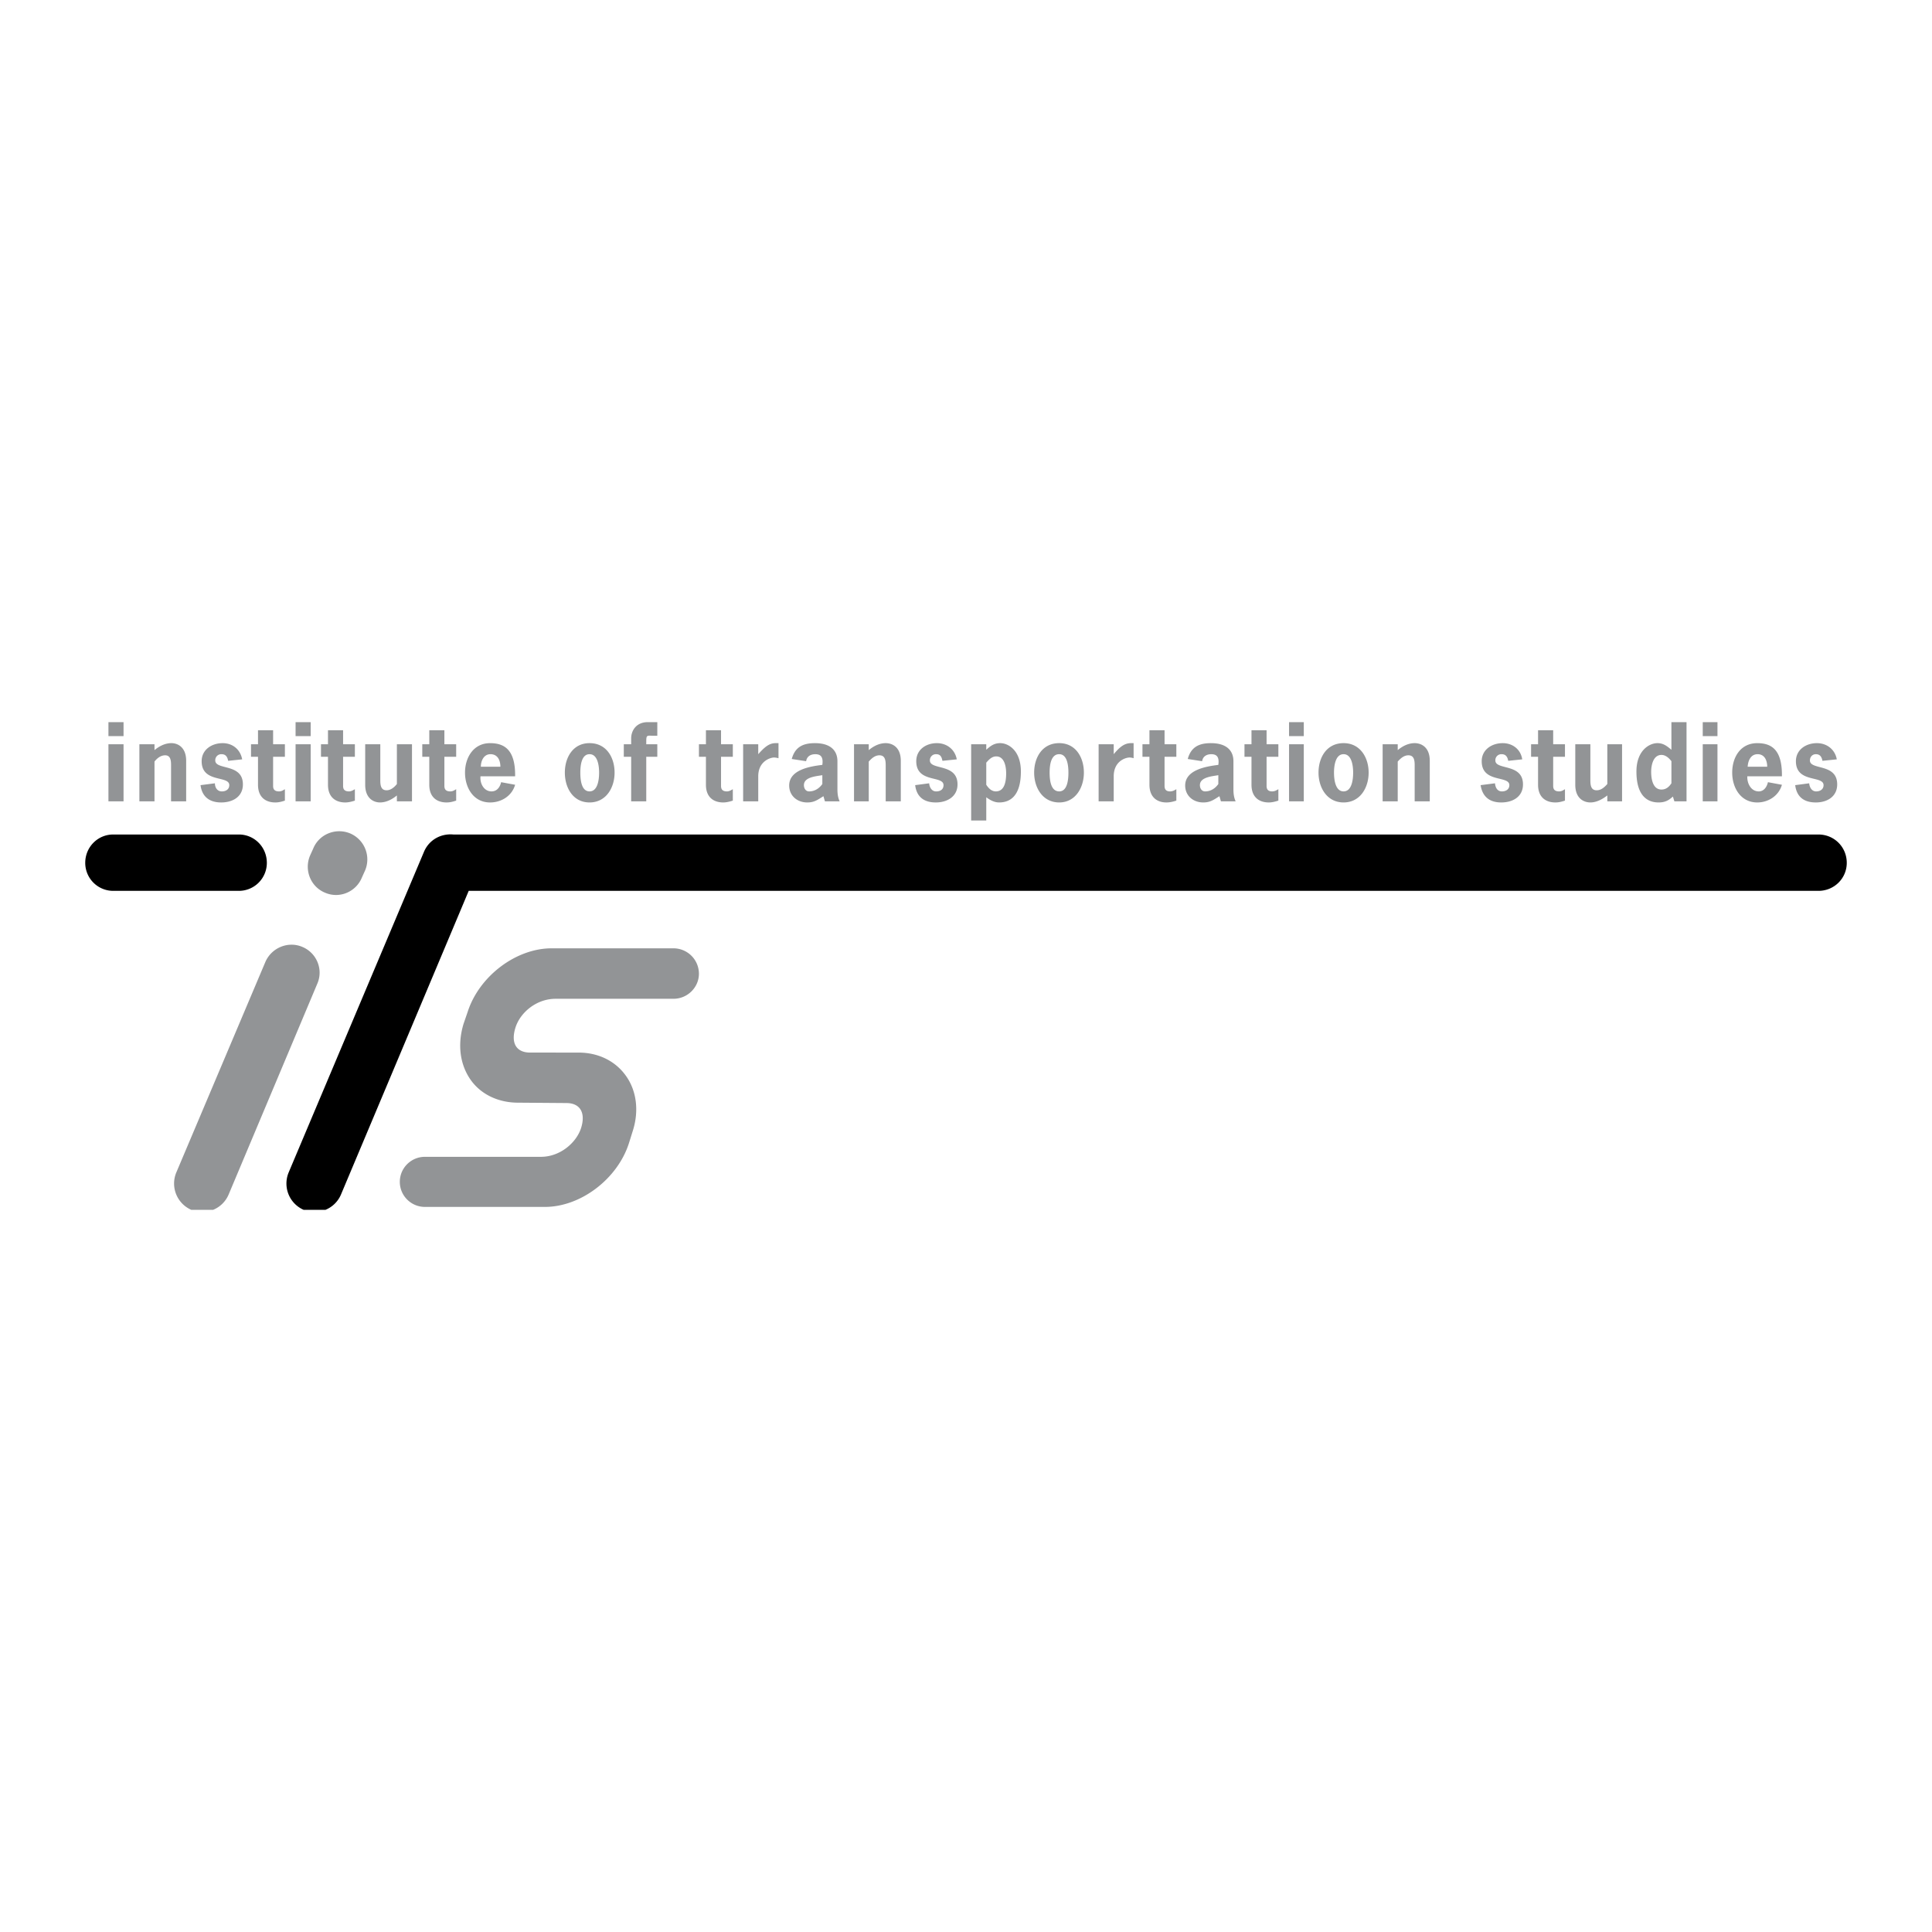 <svg xmlns="http://www.w3.org/2000/svg" width="2500" height="2500" viewBox="0 0 192.756 192.756"><g fill-rule="evenodd" clip-rule="evenodd"><path fill="#fff" d="M0 0h192.756v192.756H0V0z"/><path d="M11.297 83.258c-1.544 0-2.793 1.25-2.793 2.83a2.792 2.792 0 0 0 2.793 2.793H23.83a2.792 2.792 0 0 0 2.793-2.793c0-1.58-1.249-2.83-2.793-2.83H11.297zM42.316 84.948l-13.525 32.048a2.864 2.864 0 0 0 1.507 3.711h2.17a2.85 2.85 0 0 0 1.542-1.506s11.43-27.16 12.753-30.32h134.659c1.58 0 2.83-1.25 2.83-2.793 0-1.58-1.25-2.83-2.83-2.83H45.219c-1.213-.111-2.388.514-2.903 1.69z"/><path d="M31.253 84.654l-.331.735c-.588 1.434.074 3.087 1.507 3.675 1.433.625 3.087-.074 3.675-1.507l.331-.735a2.824 2.824 0 0 0-1.507-3.675c-1.432-.587-3.086.074-3.675 1.507zM26.476 95.974l-8.894 21.022a2.864 2.864 0 0 0 1.507 3.711h2.171a2.848 2.848 0 0 0 1.541-1.506l8.857-21.059c.625-1.434-.073-3.087-1.507-3.675-1.397-.588-3.051.074-3.675 1.507zM51.688 110.014l4.815.037c1.396 0 1.947.992 1.47 2.498-.478 1.471-2.095 2.867-4.006 2.867H42.389c-1.359 0-2.499 1.102-2.499 2.498s1.14 2.5 2.499 2.5H54.37c3.565 0 7.24-2.793 8.379-6.357l.368-1.178c.661-2.02.404-4.078-.698-5.586-1.066-1.469-2.757-2.277-4.705-2.277H52.9c-1.433 0-1.948-.992-1.47-2.5.478-1.506 2.095-2.867 4.006-2.867h11.76c1.396 0 2.536-1.139 2.536-2.498a2.542 2.542 0 0 0-2.536-2.537H55.032c-3.565 0-7.24 2.792-8.379 6.359l-.405 1.176c-.625 2.059-.367 4.08.735 5.623 1.029 1.433 2.757 2.242 4.705 2.242zM12.326 79.95h-1.507v-5.696h1.507v5.696zm0-6.505h-1.507v-1.396h1.507v1.396zM15.414 74.841c.478-.404 1.065-.698 1.69-.698.588 0 1.47.368 1.47 1.765v4.042h-1.507v-3.417c0-.478.037-1.176-.588-1.176-.441 0-.809.294-1.065.625v3.969h-1.507v-5.696h1.507v.586zM22.764 75.908c-.073-.368-.22-.662-.662-.662a.599.599 0 0 0-.625.625c0 .992 2.757.257 2.757 2.389 0 1.213-.992 1.801-2.168 1.801-1.139 0-1.911-.551-2.058-1.727l1.434-.184c0 .405.22.809.698.809.367 0 .735-.184.735-.625 0-.993-2.756-.184-2.756-2.389 0-1.139.992-1.801 2.095-1.801.992 0 1.764.625 1.948 1.617l-1.398.147zM27.248 74.253h1.176v1.25h-1.176v2.904c0 .257.073.551.588.551.257 0 .404-.11.588-.22v1.139c-.331.11-.625.184-.955.184-.956 0-1.728-.515-1.728-1.764v-2.793h-.698v-1.25h.698v-1.396h1.507v1.395zM30.997 79.95H29.49v-5.696h1.507v5.696zm0-6.505H29.49v-1.396h1.507v1.396zM34.23 74.253h1.176v1.25H34.23v2.904c0 .257.073.551.588.551.22 0 .404-.11.588-.22v1.139c-.331.11-.662.184-.956.184-.955 0-1.727-.515-1.727-1.764v-2.793h-.698v-1.25h.698v-1.396h1.507v1.395zM39.596 79.362c-.441.368-1.029.698-1.69.698-.588 0-1.47-.367-1.47-1.764v-4.043h1.507v3.418c0 .478-.037 1.176.625 1.176.404 0 .772-.294 1.029-.625v-3.969h1.507v5.696h-1.507v-.587h-.001zM44.337 74.253h1.176v1.25h-1.176v2.904c0 .257.073.551.588.551.257 0 .404-.11.588-.22v1.139c-.331.11-.625.184-.956.184-.956 0-1.727-.515-1.727-1.764v-2.793h-.699v-1.25h.699v-1.396h1.507v1.395zM47.939 77.451c-.074.698.331 1.507 1.103 1.507.551 0 .845-.441.956-.919l1.396.258c-.331 1.139-1.396 1.764-2.5 1.764-1.653 0-2.499-1.47-2.499-2.977s.846-2.94 2.499-2.94c1.434 0 2.536.662 2.5 3.308h-3.455v-.001zm1.984-.955c0-.625-.257-1.25-.992-1.25-.662 0-.956.662-.956 1.25h1.948zM56.355 77.083c0-1.507.809-2.94 2.463-2.94 1.69 0 2.499 1.434 2.499 2.94s-.846 2.977-2.499 2.977c-1.654 0-2.463-1.47-2.463-2.977zm3.418 0c0-.698-.147-1.838-.955-1.838-.809 0-.919 1.14-.919 1.838 0 .735.11 1.874.919 1.874.808.001.955-1.139.955-1.874zM65.58 75.503h-1.103v4.447h-1.506v-4.447h-.735v-1.25h.735v-.588c0-.735.478-1.617 1.654-1.617h.955v1.36h-.257c-.809 0-.846-.147-.846.662v.184h1.103v1.249zM71.938 74.253h1.176v1.25h-1.176v2.904c0 .257.073.551.588.551.221 0 .404-.11.588-.22v1.139c-.331.11-.661.184-.955.184-.956 0-1.728-.515-1.728-1.764v-2.793h-.698v-1.25h.698v-1.396h1.507v1.395zM75.65 75.246c.588-.661 1.066-1.103 1.727-1.103h.294v1.507a1.831 1.831 0 0 0-.441-.073c-.367 0-1.58.367-1.58 1.874v2.499h-1.507v-5.696h1.507v.992zM82.155 79.436c-.588.368-.918.625-1.617.625-.993 0-1.801-.661-1.801-1.69 0-1.58 2.095-1.911 3.307-2.058.11-.772-.146-1.066-.698-1.066-.478 0-.845.221-.918.698l-1.434-.221c.331-1.212 1.139-1.58 2.315-1.58 1.544 0 2.242.735 2.242 1.801v2.793c0 .404.037.808.221 1.212h-1.47l-.147-.514zm-.111-2.096c-.625.11-1.837.184-1.837.993 0 .331.184.625.514.625.625 0 1.066-.367 1.323-.735v-.883zM86.675 74.841c.478-.404 1.066-.698 1.691-.698s1.506.368 1.506 1.765v4.042h-1.506v-3.417c0-.478.037-1.176-.625-1.176-.441 0-.772.294-1.066.625v3.969h-1.47v-5.696h1.47v.586zM94.026 75.908c-.073-.368-.184-.662-.625-.662a.599.599 0 0 0-.625.625c0 .992 2.756.257 2.756 2.389 0 1.213-1.029 1.801-2.168 1.801-1.176 0-1.911-.551-2.058-1.727l1.396-.184c.037.405.257.809.698.809.404 0 .735-.184.735-.625 0-.993-2.72-.184-2.72-2.389 0-1.139.956-1.801 2.058-1.801.992 0 1.801.625 1.985 1.617l-1.432.147zM98.4 74.805c.402-.368.771-.662 1.396-.662.809 0 2.057.735 2.057 2.83 0 2.389-1.029 3.087-2.168 3.087-.479 0-.883-.221-1.285-.515v2.315h-1.508v-7.607H98.4v.552zm0 3.491c.219.331.514.661.955.661.918 0 1.029-1.103 1.029-1.801 0-.625-.148-1.69-.992-1.69-.441 0-.736.331-.992.625v2.205zM103.178 77.083c0-1.507.809-2.94 2.498-2.94 1.654 0 2.463 1.434 2.463 2.94s-.846 2.977-2.463 2.977c-1.653 0-2.498-1.47-2.498-2.977zm3.418 0c0-.698-.111-1.838-.92-1.838-.846 0-.955 1.14-.955 1.838 0 .735.109 1.874.955 1.874.808.001.92-1.139.92-1.874zM111.115 75.246c.553-.661 1.029-1.103 1.729-1.103h.256v1.507a1.3 1.3 0 0 0-.404-.073c-.404 0-1.58.367-1.58 1.874v2.499h-1.506v-5.696h1.506v.992h-.001zM116.188 74.253h1.176v1.25h-1.176v2.904c0 .257.074.551.551.551.258 0 .441-.11.625-.22v1.139c-.33.11-.662.184-.992.184-.918 0-1.691-.515-1.691-1.764v-2.793h-.697v-1.25h.697v-1.396h1.508v1.395h-.001zM121.664 79.436c-.588.368-.92.625-1.617.625-.992 0-1.801-.661-1.801-1.69 0-1.58 2.131-1.911 3.307-2.058.111-.772-.146-1.066-.697-1.066-.479 0-.846.221-.92.698l-1.434-.221c.332-1.212 1.141-1.58 2.316-1.58 1.543 0 2.242.735 2.242 1.801v2.793c0 .404.037.808.221 1.212h-1.471l-.146-.514zm-.111-2.096c-.588.11-1.838.184-1.838.993 0 .331.186.625.516.625.625 0 1.066-.367 1.322-.735v-.883zM126.367 74.253h1.176v1.25h-1.176v2.904c0 .257.074.551.553.551.256 0 .439-.11.623-.22v1.139c-.33.11-.66.184-.955.184-.955 0-1.727-.515-1.727-1.764v-2.793h-.699v-1.25h.699v-1.396h1.506v1.395zM130.08 79.95h-1.471v-5.696h1.471v5.696zm0-6.505h-1.471v-1.396h1.471v1.396zM131.549 77.083c0-1.507.809-2.94 2.5-2.94 1.654 0 2.5 1.434 2.5 2.94s-.846 2.977-2.5 2.977-2.5-1.47-2.5-2.977zm3.455 0c0-.698-.146-1.838-.955-1.838s-.955 1.14-.955 1.838c0 .735.146 1.874.955 1.874s.955-1.139.955-1.874zM139.451 74.841c.479-.404 1.066-.698 1.691-.698s1.506.368 1.506 1.765v4.042h-1.506v-3.417c0-.478.037-1.176-.625-1.176-.441 0-.771.294-1.066.625v3.969h-1.506v-5.696h1.506v.586zM150.477 75.908c-.072-.368-.221-.662-.66-.662a.597.597 0 0 0-.625.625c0 .992 2.756.257 2.756 2.389 0 1.213-.992 1.801-2.168 1.801-1.141 0-1.875-.551-2.059-1.727l1.434-.184c.037.405.221.809.697.809.367 0 .736-.184.736-.625 0-.993-2.758-.184-2.758-2.389 0-1.139.994-1.801 2.096-1.801.992 0 1.801.625 1.947 1.617l-1.396.147zM154.961 74.253h1.176v1.25h-1.176v2.904c0 .257.074.551.588.551.258 0 .404-.11.588-.22v1.139c-.33.11-.625.184-.955.184-.955 0-1.729-.515-1.729-1.764v-2.793h-.697v-1.25h.697v-1.396h1.508v1.395zM160.363 79.362c-.479.368-1.066.698-1.691.698-.623 0-1.506-.367-1.506-1.764v-4.043h1.506v3.418c0 .478-.035 1.176.625 1.176.441 0 .771-.294 1.066-.625v-3.969h1.471v5.696h-1.471v-.587zM166.904 79.472c-.439.404-.809.588-1.432.588-1.141 0-2.205-.698-2.205-3.087 0-2.095 1.285-2.83 2.094-2.83.588 0 .955.294 1.396.662v-2.756h1.508v7.901h-1.213l-.148-.478zm-1.138-4.153c-.846 0-1.029 1.066-1.029 1.69 0 .662.148 1.764 1.029 1.764.479 0 .771-.294.992-.625v-2.205c-.258-.33-.588-.624-.992-.624zM171.352 79.95h-1.469v-5.696h1.469v5.696zm0-6.505h-1.469v-1.396h1.469v1.396zM174.33 77.451c-.037.698.367 1.507 1.139 1.507.514 0 .809-.441.918-.919l1.396.258c-.33 1.139-1.396 1.764-2.461 1.764-1.654 0-2.5-1.47-2.5-2.977s.809-2.94 2.5-2.94c1.432 0 2.498.662 2.461 3.308h-3.453v-.001zm1.984-.955c0-.625-.258-1.25-.957-1.25-.697 0-.955.662-.992 1.25h1.949zM181.826 75.908c-.072-.368-.221-.662-.662-.662-.33 0-.588.257-.588.625 0 .992 2.721.257 2.721 2.389 0 1.213-.992 1.801-2.133 1.801-1.176 0-1.91-.551-2.057-1.727l1.396-.184c.037.405.256.809.697.809.367 0 .736-.184.736-.625 0-.993-2.758-.184-2.758-2.389 0-1.139.992-1.801 2.096-1.801.992 0 1.801.625 1.984 1.617l-1.432.147z" fill="#929496"/></g></svg>